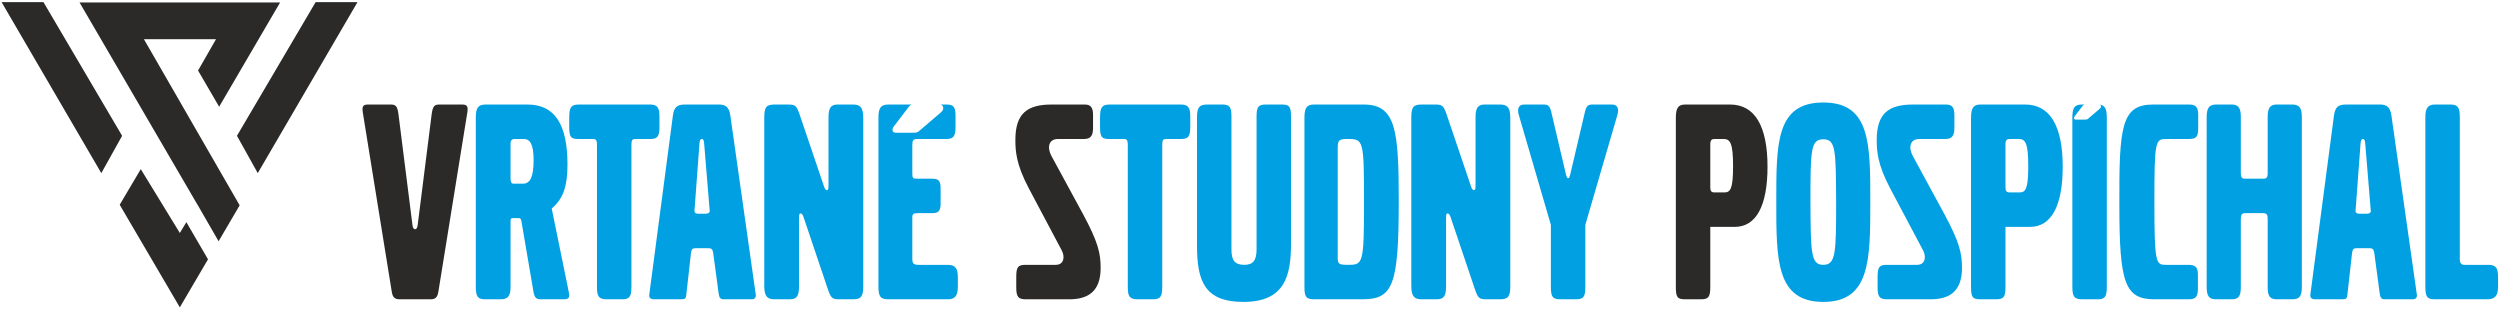 <svg width="400" height="49.54" viewBox="0 0 2188 271" version="1.1" xmlns="http://www.w3.org/2000/svg" xmlns:xlink="http://www.w3.org/1999/xlink" xml:space="preserve" xmlns:serif="http://www.serif.com/" style="fill-rule:evenodd;clip-rule:evenodd;stroke-linejoin:round;stroke-miterlimit:2;">
    <g id="Vrstva-1" serif:id="Vrstva 1" transform="matrix(4.167,0,0,4.167,-100.62,-180.681)">
        <g>
            <g transform="matrix(-1,0,0,1,74.246,-718.355)">
                <path d="M40.984,762.167L49.782,762.167L28.833,798.079L24.464,790.238L40.984,762.167Z" style="fill:rgb(43,42,41);"/>
            </g>
            <g transform="matrix(1,0,0,1,0,-718.355)">
                <path d="M90.422,762.167L99.221,762.167L78.272,798.079L73.902,790.238L90.422,762.167Z" style="fill:rgb(43,42,41);"/>
            </g>
            <g transform="matrix(1,0,0,1,0,-690.102)">
                <path d="M70.161,755.881L82.97,733.974L40.833,733.974L65.44,776.173L65.449,776.163L70.044,784.137L74.471,776.59L54.36,741.695L69.503,741.695L65.732,748.279L70.161,755.881ZM63.276,780.128L61.902,782.396L53.701,768.989L49.272,776.471L61.902,798.018L67.822,787.925L63.276,780.128Z" style="fill:rgb(43,42,41);"/>
            </g>
            <g transform="matrix(1,0,0,1,0,-670.349)">
                <path d="M548.833,773.936L548.833,771.912C548.833,769.949 548.343,769.336 546.748,769.336L541.78,769.336C541.106,769.336 540.799,769.029 540.799,768.048L540.799,738.304C540.799,736.341 540.431,735.666 538.837,735.666L535.586,735.666C534.114,735.666 533.562,736.402 533.562,738.304L533.562,773.874C533.562,776.082 533.93,776.573 535.586,776.573L546.564,776.573C548.158,776.573 548.833,775.837 548.833,773.936" style="fill:rgb(0,160,227);fill-rule:nonzero;"/>
            </g>
            <g transform="matrix(1,0,0,1,0,-670.349)">
                <path d="M522.094,757.929C522.155,758.358 521.848,758.603 521.235,758.603L519.702,758.603C519.089,758.603 518.843,758.297 518.905,757.929L519.947,743.884C520.009,743.21 520.131,742.903 520.438,742.903C520.745,742.903 520.867,743.148 520.929,743.823L522.094,757.929ZM531.784,775.653L526.448,738.058C526.203,736.28 525.528,735.666 524.056,735.666L516.942,735.666C515.225,735.666 514.611,736.218 514.366,737.997L509.399,775.653C509.337,776.266 509.705,776.573 510.441,776.573L516.084,776.573C516.942,776.573 517.126,776.389 517.187,775.591L518.169,766.822C518.291,765.963 518.537,765.84 519.211,765.84L521.787,765.84C522.462,765.84 522.707,766.024 522.83,766.822L523.995,775.469C524.117,776.328 524.424,776.573 525.038,776.573L530.864,776.573C531.477,776.573 531.845,776.266 531.784,775.653" style="fill:rgb(0,160,227);fill-rule:nonzero;"/>
            </g>
            <g transform="matrix(1,0,0,1,0,-670.349)">
                <path d="M507.62,773.874L507.62,738.304C507.62,736.341 507.068,735.666 505.596,735.666L502.284,735.666C500.935,735.666 500.445,736.464 500.445,738.242L500.445,750.079C500.445,751.06 500.138,751.244 499.525,751.244L495.722,751.244C495.109,751.244 494.802,751.06 494.802,750.079L494.802,738.242C494.802,736.464 494.312,735.666 492.962,735.666L489.651,735.666C488.179,735.666 487.627,736.341 487.627,738.304L487.627,773.874C487.627,775.959 488.118,776.573 489.651,776.573L492.901,776.573C494.496,776.573 494.802,775.714 494.802,773.936L494.802,759.769C494.802,758.787 494.986,758.481 495.784,758.481L499.463,758.481C500.26,758.481 500.445,758.787 500.445,759.769L500.445,773.936C500.445,775.714 500.751,776.573 502.346,776.573L505.596,776.573C507.129,776.573 507.62,775.959 507.62,773.874" style="fill:rgb(0,160,227);fill-rule:nonzero;"/>
            </g>
            <g transform="matrix(1,0,0,1,0,-670.349)">
                <path d="M485.848,740.573L485.848,737.813C485.848,736.218 485.358,735.666 483.947,735.666L476.342,735.666C469.657,735.666 469.228,740.45 469.289,756.886C469.289,773.138 470.455,776.573 476.649,776.573L483.947,776.573C485.296,776.573 485.787,776.021 485.787,774.365L485.787,771.421C485.787,769.888 485.296,769.336 483.825,769.336L479.041,769.336C476.956,769.336 476.649,768.968 476.649,756.212C476.649,743.271 476.833,742.903 479.163,742.903L483.825,742.903C485.48,742.903 485.848,742.474 485.848,740.573" style="fill:rgb(0,160,227);fill-rule:nonzero;"/>
            </g>
            <g transform="matrix(1,0,0,1,0,-670.349)">
                <path d="M466.652,773.997L466.652,738.426C466.652,736.541 466.251,735.809 465.132,735.686C465.323,735.736 465.427,735.882 465.427,736.09C465.427,736.285 465.329,736.415 465.101,736.61L462.855,738.531C462.595,738.759 462.529,738.824 462.139,738.824L460.121,738.824C459.925,738.824 459.763,738.727 459.763,738.531C459.763,738.433 459.795,738.271 459.925,738.108L461.39,736.187C461.711,735.739 461.81,735.668 462.093,735.666L461.439,735.666C459.906,735.666 459.416,736.28 459.416,738.426L459.416,773.874C459.416,776.082 459.845,776.573 461.562,776.573L464.628,776.573C466.162,776.573 466.652,776.205 466.652,773.997" style="fill:rgb(0,160,227);fill-rule:nonzero;"/>
            </g>
            <g transform="matrix(1,0,0,1,0,-670.349)">
                <path d="M450.155,748.668C450.155,753.513 449.542,754.127 448.315,754.127L446.291,754.127C445.617,754.127 445.371,753.881 445.371,753.084L445.371,744.007C445.371,743.026 445.739,742.903 446.353,742.903L448.131,742.903C449.542,742.903 450.155,743.701 450.155,748.668ZM457.392,748.729C457.392,740.143 454.693,735.666 449.542,735.666L440.097,735.666C438.625,735.666 438.135,736.402 438.135,738.488L438.135,773.936C438.135,776.143 438.441,776.573 440.097,776.573L443.409,776.573C445.003,776.573 445.371,776.082 445.371,773.936L445.371,761.363L450.523,761.363C455,761.363 457.392,756.948 457.392,748.729" style="fill:rgb(0,160,227);fill-rule:nonzero;"/>
            </g>
            <g transform="matrix(1,0,0,1,0,-670.349)">
                <path d="M436.233,770.011C436.233,766.944 435.743,764.614 432.492,758.603L425.93,746.521C424.949,744.743 425.256,742.903 427.28,742.903L432.738,742.903C434.087,742.903 434.639,742.29 434.639,740.573L434.639,737.874C434.639,736.28 434.148,735.666 432.921,735.666L425.93,735.666C420.84,735.666 418.325,737.506 418.325,743.087C418.325,745.356 418.448,748.178 421.146,753.268L428.077,766.331C428.751,767.619 428.567,769.336 426.789,769.336L420.472,769.336C418.878,769.336 418.509,769.765 418.509,771.912L418.509,774.058C418.509,776.082 418.939,776.573 420.533,776.573L429.671,776.573C433.596,776.573 436.233,774.917 436.233,770.011" style="fill:rgb(0,160,227);fill-rule:nonzero;"/>
            </g>
            <g transform="matrix(1,0,0,1,0,-670.227)">
                <path d="M409.801,755.905C409.801,766.699 409.739,769.213 407.102,769.213C404.465,769.213 404.465,766.699 404.404,755.905C404.404,745.111 404.465,742.842 407.102,742.842C409.739,742.842 409.739,745.111 409.801,755.905ZM416.976,755.905C416.976,743.7 416.976,735.115 407.102,735.115C397.167,735.115 397.228,743.7 397.228,755.905C397.228,768.109 397.167,777.002 407.102,777.002C416.976,777.002 416.976,768.109 416.976,755.905" style="fill:rgb(0,160,227);fill-rule:nonzero;"/>
            </g>
            <g transform="matrix(1,0,0,1,0,-670.349)">
                <path d="M388.152,748.668C388.152,753.513 387.538,754.127 386.312,754.127L384.288,754.127C383.613,754.127 383.368,753.881 383.368,753.084L383.368,744.007C383.368,743.026 383.736,742.903 384.349,742.903L386.128,742.903C387.538,742.903 388.152,743.701 388.152,748.668ZM395.388,748.729C395.388,740.143 392.69,735.666 387.538,735.666L378.093,735.666C376.622,735.666 376.131,736.402 376.131,738.488L376.131,773.936C376.131,776.143 376.438,776.573 378.093,776.573L381.405,776.573C383,776.573 383.368,776.082 383.368,773.936L383.368,761.363L388.519,761.363C392.997,761.363 395.388,756.948 395.388,748.729" style="fill:rgb(43,42,41);fill-rule:nonzero;"/>
            </g>
            <g transform="matrix(1,0,0,1,0,-670.349)">
                <path d="M363.865,737.813C364.172,736.832 364.049,735.666 362.761,735.666L358.652,735.666C357.794,735.666 357.365,735.85 357.058,737.138L353.93,750.447C353.746,750.999 353.746,751.122 353.501,751.122C353.255,751.122 353.255,750.999 353.072,750.447L349.944,737.138C349.637,735.85 349.208,735.666 348.349,735.666L344.24,735.666C342.952,735.666 342.829,736.832 343.136,737.813L349.882,760.934L349.882,773.936C349.882,776.082 350.25,776.573 351.906,776.573L355.095,776.573C356.751,776.573 357.119,776.082 357.119,773.936L357.119,760.934L363.865,737.813Z" style="fill:rgb(0,160,227);fill-rule:nonzero;"/>
            </g>
            <g transform="matrix(1,0,0,1,0,-670.349)">
                <path d="M341.358,773.813L341.358,738.426C341.358,736.034 340.499,735.666 339.15,735.666L335.96,735.666C334.489,735.666 334.06,736.464 334.06,738.365L334.06,752.47C334.06,753.39 333.998,753.636 333.753,753.636C333.508,753.636 333.323,753.513 333.078,752.777L327.927,737.567C327.313,735.85 327.007,735.666 325.535,735.666L322.714,735.666C320.997,735.666 320.567,736.218 320.567,738.365L320.567,773.813C320.567,776.205 321.426,776.573 322.775,776.573L325.964,776.573C327.436,776.573 327.865,775.776 327.865,773.874L327.865,759.707C327.865,758.787 327.927,758.542 328.172,758.542C328.417,758.542 328.601,758.664 328.847,759.401L333.998,774.672C334.612,776.389 334.918,776.573 336.39,776.573L339.211,776.573C340.928,776.573 341.358,775.959 341.358,773.813" style="fill:rgb(0,160,227);fill-rule:nonzero;"/>
            </g>
            <g transform="matrix(1,0,0,1,0,-670.349)">
                <path d="M310.632,756.702C310.632,769.029 310.387,769.336 307.382,769.336C305.296,769.336 305.113,769.213 305.113,767.68L305.113,744.743C305.113,743.087 305.48,742.903 307.198,742.903C310.571,742.903 310.632,743.087 310.632,756.702ZM317.93,756.089C317.93,741.125 317.378,735.666 310.571,735.666L300.083,735.666C298.612,735.666 298.121,736.402 298.121,738.426L298.121,773.936C298.121,776.143 298.489,776.573 300.268,776.573L310.203,776.573C316.642,776.573 317.93,773.874 317.93,756.089" style="fill:rgb(0,160,227);fill-rule:nonzero;"/>
            </g>
            <g transform="matrix(1,0,0,1,0,-669.797)">
                <path d="M295.299,764.368L295.299,737.629C295.299,735.605 294.993,735.115 293.398,735.115L290.025,735.115C288.431,735.115 288.063,735.605 288.063,737.629L288.063,765.533C288.063,767.864 287.327,768.784 285.487,768.784C283.525,768.784 282.788,767.864 282.788,765.595L282.788,737.629C282.788,735.667 282.421,735.115 280.949,735.115L277.698,735.115C276.042,735.115 275.552,735.728 275.552,737.813L275.552,764.675C275.552,772.218 277.146,776.573 285.303,776.573C294.012,776.573 295.299,771.053 295.299,764.368" style="fill:rgb(0,160,227);fill-rule:nonzero;"/>
            </g>
            <g transform="matrix(1,0,0,1,0,-670.349)">
                <path d="M274.141,740.389L274.141,738.12C274.141,736.28 273.651,735.666 272.179,735.666L257.215,735.666C255.62,735.666 255.191,736.218 255.191,738.365L255.191,740.45C255.191,742.474 255.559,742.903 257.031,742.903L260.22,742.903C260.71,742.903 261.017,743.026 261.017,744.13L261.017,774.058C261.017,776.021 261.446,776.573 263.102,776.573L266.291,776.573C267.886,776.573 268.254,776.021 268.254,773.874L268.254,744.13C268.254,743.148 268.437,742.903 269.051,742.903L272.24,742.903C273.712,742.903 274.141,742.351 274.141,740.389" style="fill:rgb(0,160,227);fill-rule:nonzero;"/>
            </g>
            <g transform="matrix(1,0,0,1,0,-670.349)">
                <path d="M255.313,770.011C255.313,766.944 254.823,764.614 251.572,758.603L245.01,746.521C244.029,744.743 244.336,742.903 246.359,742.903L251.818,742.903C253.167,742.903 253.719,742.29 253.719,740.573L253.719,737.874C253.719,736.28 253.228,735.666 252.002,735.666L245.01,735.666C239.92,735.666 237.405,737.506 237.405,743.087C237.405,745.356 237.528,748.178 240.227,753.268L247.157,766.331C247.831,767.619 247.647,769.336 245.869,769.336L239.552,769.336C237.957,769.336 237.589,769.765 237.589,771.912L237.589,774.058C237.589,776.082 238.019,776.573 239.613,776.573L248.751,776.573C252.676,776.573 255.313,774.917 255.313,770.011" style="fill:rgb(43,42,41);fill-rule:nonzero;"/>
            </g>
            <g transform="matrix(1,0,0,1,0,-670.349)">
                <path d="M225.323,773.936L225.323,771.973C225.323,770.011 224.772,769.336 223.116,769.336L217.044,769.336C215.94,769.336 215.756,768.968 215.756,767.987L215.756,759.401C215.756,758.665 216.002,758.481 216.86,758.481L219.927,758.481C221.215,758.481 221.705,758.051 221.705,756.457L221.705,753.329C221.705,751.673 221.276,751.244 219.927,751.244L216.86,751.244C215.818,751.244 215.756,751.121 215.756,749.956L215.756,744.252C215.756,743.148 215.94,742.903 216.86,742.903L222.871,742.903C224.404,742.903 224.833,742.351 224.833,740.328L224.833,738.058C224.833,736.096 224.404,735.666 222.871,735.666L221.664,735.666C222.048,735.752 222.257,736.032 222.257,736.436C222.257,736.804 222.073,737.05 221.644,737.418L217.412,741.036C216.922,741.465 216.799,741.588 216.063,741.588L212.26,741.588C211.893,741.588 211.586,741.404 211.586,741.036C211.586,740.852 211.647,740.545 211.893,740.239L214.652,736.62C215.123,735.961 215.342,735.736 215.667,735.666L210.727,735.666C209.194,735.666 208.642,736.341 208.642,738.365L208.642,773.874C208.642,776.021 209.072,776.573 210.727,776.573L223.238,776.573C224.71,776.573 225.323,775.837 225.323,773.936" style="fill:rgb(0,160,227);fill-rule:nonzero;"/>
            </g>
            <g transform="matrix(1,0,0,1,0,-670.349)">
                <path d="M205.453,773.813L205.453,738.426C205.453,736.034 204.594,735.666 203.245,735.666L200.056,735.666C198.584,735.666 198.155,736.464 198.155,738.365L198.155,752.47C198.155,753.39 198.093,753.636 197.848,753.636C197.603,753.636 197.419,753.513 197.174,752.777L192.022,737.567C191.409,735.85 191.102,735.666 189.63,735.666L186.809,735.666C185.092,735.666 184.662,736.218 184.662,738.365L184.662,773.813C184.662,776.205 185.521,776.573 186.87,776.573L190.06,776.573C191.531,776.573 191.961,775.776 191.961,773.874L191.961,759.707C191.961,758.787 192.022,758.542 192.267,758.542C192.513,758.542 192.697,758.664 192.942,759.401L198.093,774.672C198.707,776.389 199.013,776.573 200.485,776.573L203.307,776.573C205.024,776.573 205.453,775.959 205.453,773.813" style="fill:rgb(0,160,227);fill-rule:nonzero;"/>
            </g>
            <g transform="matrix(1,0,0,1,0,-670.349)">
                <path d="M173.194,757.929C173.255,758.358 172.949,758.603 172.335,758.603L170.802,758.603C170.189,758.603 169.943,758.297 170.005,757.929L171.047,743.884C171.109,743.21 171.232,742.903 171.538,742.903C171.845,742.903 171.968,743.148 172.029,743.823L173.194,757.929ZM182.884,775.653L177.548,738.058C177.303,736.28 176.629,735.666 175.156,735.666L168.042,735.666C166.325,735.666 165.712,736.218 165.467,737.997L160.499,775.653C160.438,776.266 160.806,776.573 161.541,776.573L167.184,776.573C168.042,776.573 168.227,776.389 168.288,775.591L169.269,766.822C169.392,765.963 169.637,765.84 170.312,765.84L172.888,765.84C173.562,765.84 173.807,766.024 173.93,766.822L175.095,775.469C175.218,776.328 175.525,776.573 176.138,776.573L181.964,776.573C182.577,776.573 182.945,776.266 182.884,775.653" style="fill:rgb(0,160,227);fill-rule:nonzero;"/>
            </g>
            <g transform="matrix(1,0,0,1,0,-670.349)">
                <path d="M162.645,740.389L162.645,738.12C162.645,736.28 162.155,735.666 160.683,735.666L145.719,735.666C144.124,735.666 143.695,736.218 143.695,738.365L143.695,740.45C143.695,742.474 144.063,742.903 145.535,742.903L148.724,742.903C149.215,742.903 149.521,743.026 149.521,744.13L149.521,774.058C149.521,776.021 149.95,776.573 151.606,776.573L154.795,776.573C156.39,776.573 156.758,776.021 156.758,773.874L156.758,744.13C156.758,743.148 156.942,742.903 157.555,742.903L160.744,742.903C162.216,742.903 162.645,742.351 162.645,740.389" style="fill:rgb(0,160,227);fill-rule:nonzero;"/>
            </g>
            <g transform="matrix(1,0,0,1,0,-670.349)">
                <path d="M136.213,747.38C136.213,750.876 135.477,752.286 134.005,752.286L131.981,752.286C131.552,752.286 131.368,751.98 131.368,751.183L131.368,743.762C131.368,743.271 131.675,742.903 132.165,742.903L134.128,742.903C135.416,742.903 136.213,743.884 136.213,747.38ZM143.695,775.714C143.695,775.53 143.633,775.224 143.572,774.917L140.015,757.499C142.407,755.475 143.327,752.9 143.327,748.3C143.327,739.775 140.629,735.666 134.925,735.666L126.155,735.666C124.56,735.666 124.07,736.341 124.07,738.426L124.07,773.936C124.07,776.021 124.499,776.573 126.032,776.573L129.344,776.573C130.816,776.573 131.368,775.837 131.368,773.997L131.368,760.075C131.368,759.462 131.675,759.523 132.042,759.523L132.901,759.523C133.33,759.523 133.514,759.523 133.637,760.075L136.151,774.794C136.397,776.266 136.703,776.573 137.807,776.573L142.591,776.573C143.389,776.573 143.695,776.328 143.695,775.714" style="fill:rgb(0,160,227);fill-rule:nonzero;"/>
            </g>
            <g transform="matrix(1,0,0,1,0,-670.349)">
                <path d="M122.291,737.323C122.475,736.096 122.291,735.666 121.188,735.666L116.465,735.666C115.484,735.666 115.055,735.85 114.809,737.629L111.866,760.934C111.804,761.547 111.62,761.854 111.314,761.854C111.007,761.854 110.823,761.547 110.762,760.934L107.818,737.629C107.572,735.85 107.143,735.666 106.162,735.666L101.44,735.666C100.335,735.666 100.152,736.096 100.335,737.323L106.407,774.917C106.591,776.143 107.021,776.573 108.063,776.573L114.564,776.573C115.607,776.573 116.036,776.143 116.22,774.917L122.291,737.323Z" style="fill:rgb(43,42,41);fill-rule:nonzero;"/>
            </g>
        </g>
    </g>
</svg>
